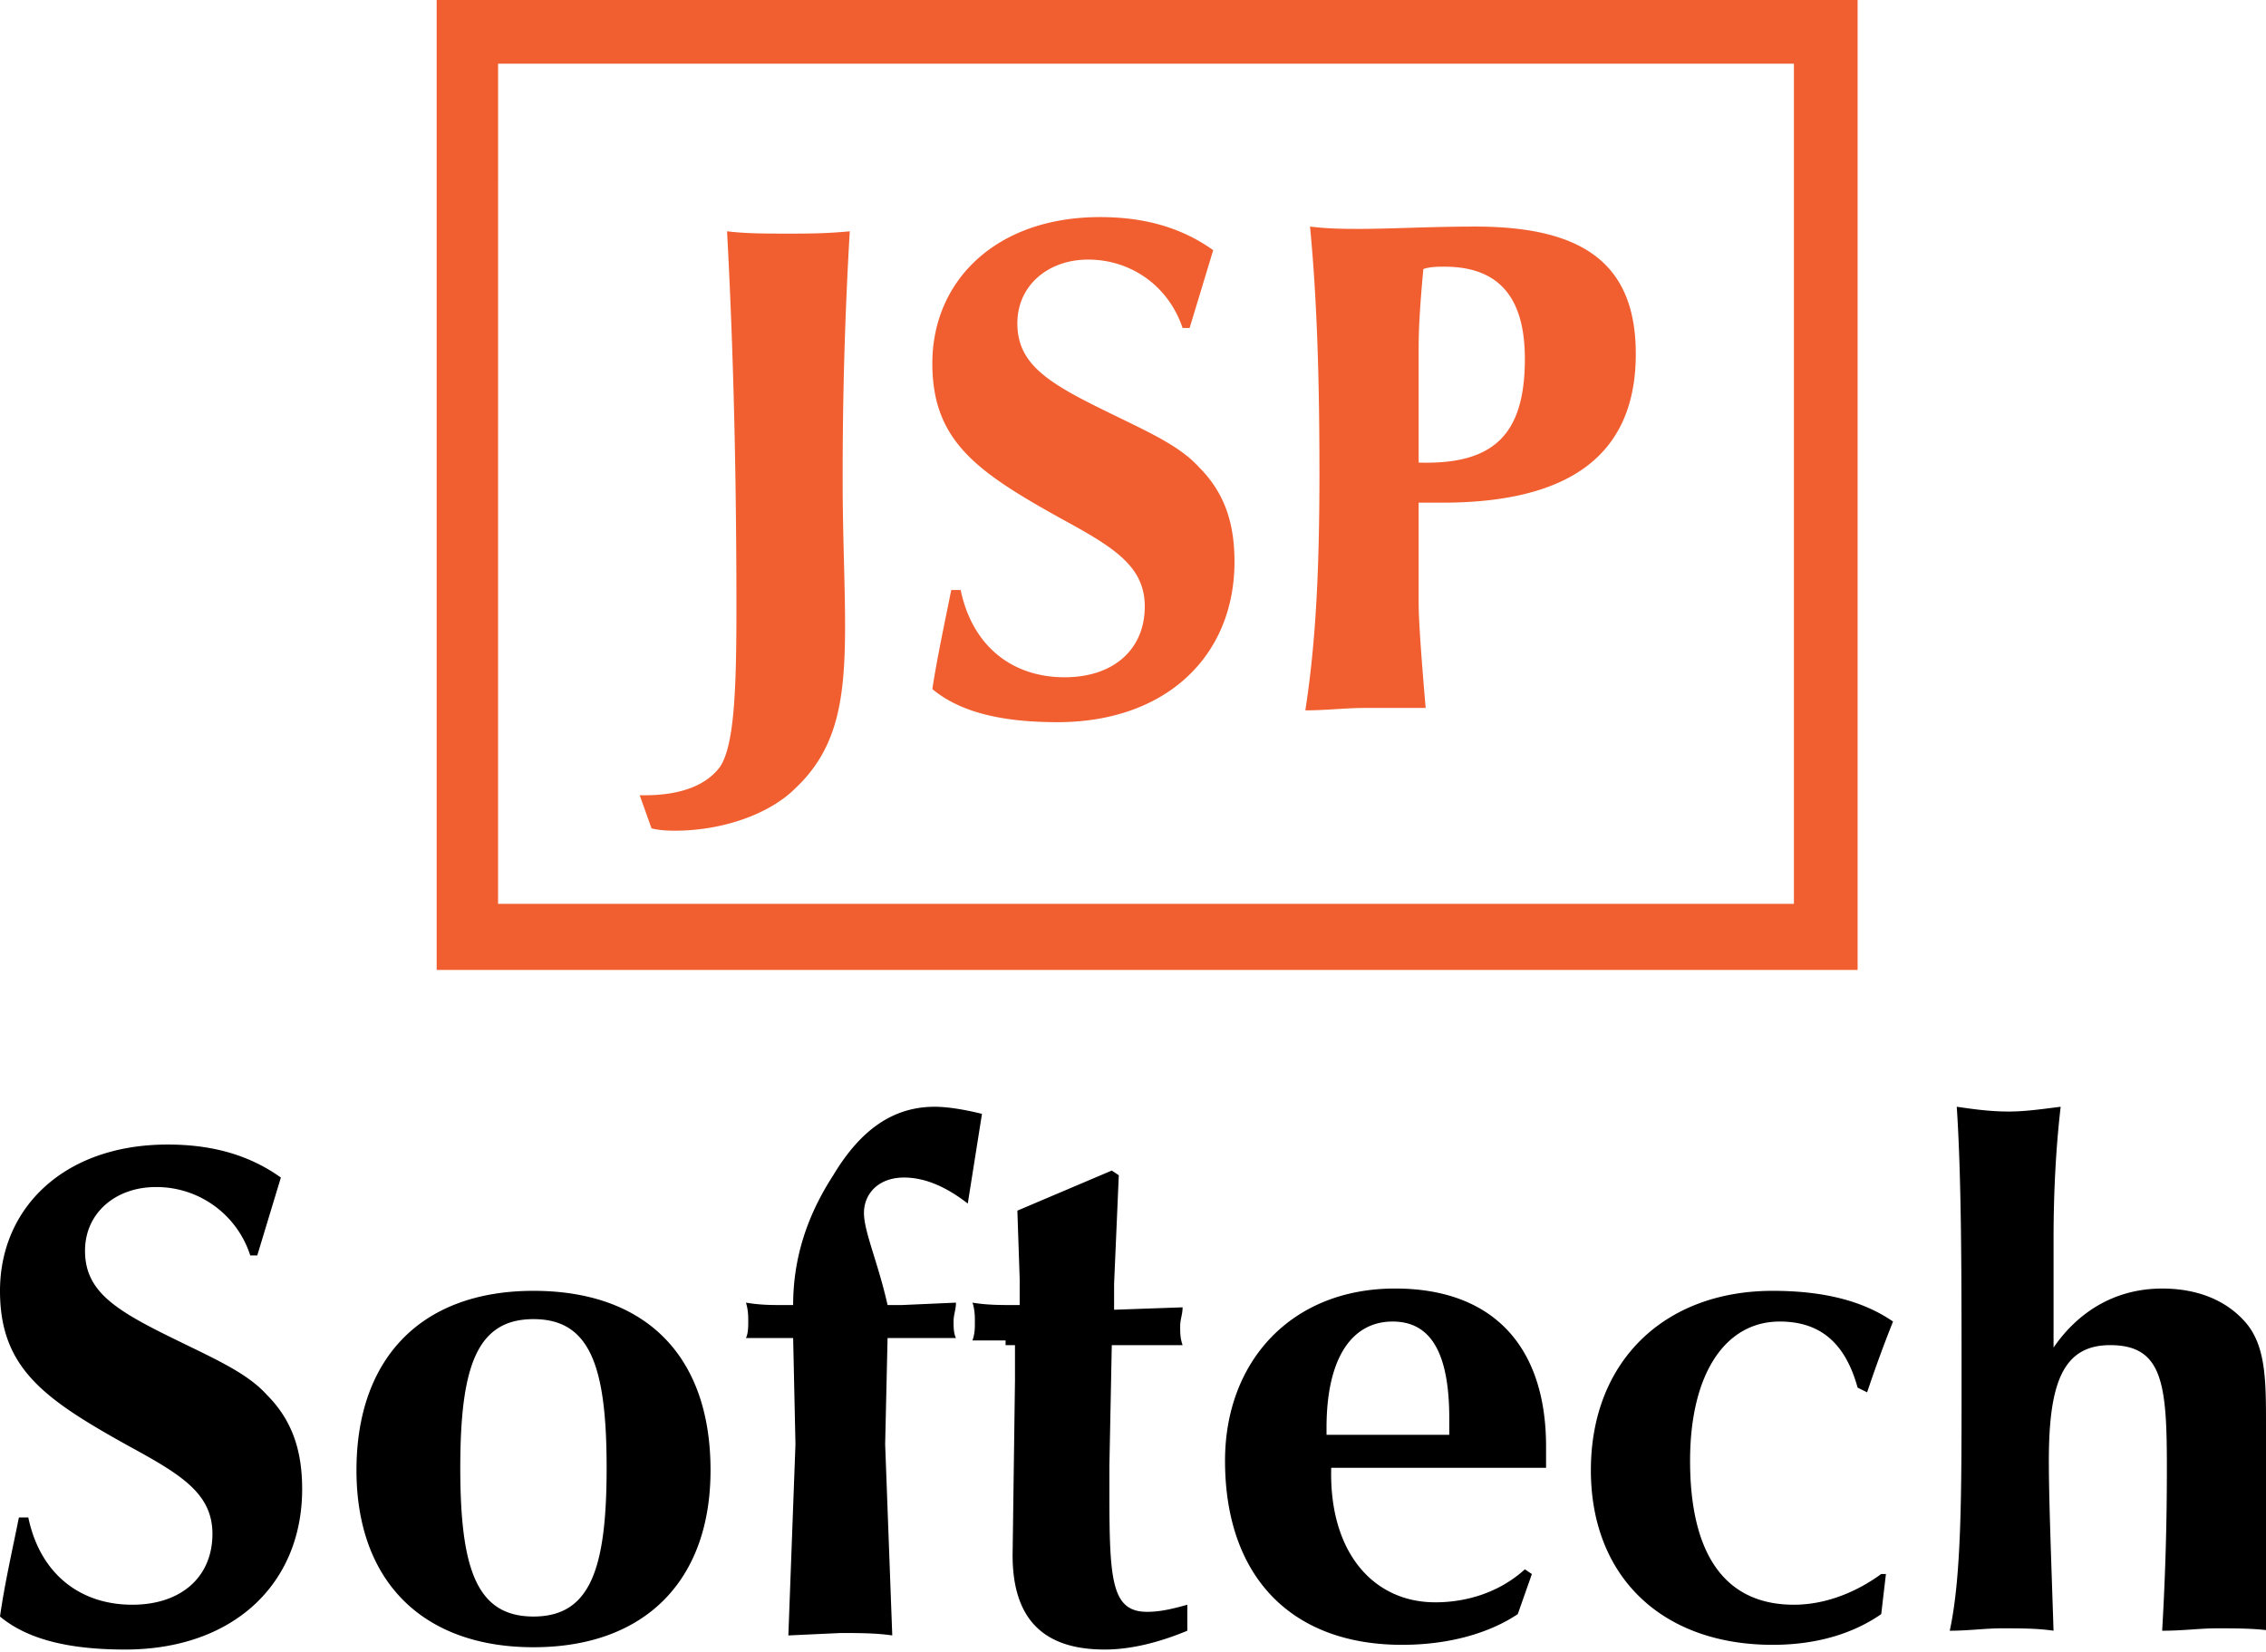 <svg xmlns="http://www.w3.org/2000/svg" xmlns:v="https://vecta.io/nano" width="96" height="70"><path d="M27.102 33.699h.199c1.5 0 2.598-.398 3.199-1.199.602-.898.699-3.199.699-6.699 0-5-.098-10.5-.398-16 .801.098 1.598.098 2.598.098.801 0 1.602 0 2.602-.098a175.74 175.74 0 0 0-.301 10.598c0 2.301.102 4.301.102 6.102 0 3.102-.301 5.199-2.102 6.898-1.098 1.102-3.098 1.801-5.098 1.801-.203 0-.602 0-1-.098zM40.301 25h.398c.5 2.398 2.199 3.699 4.402 3.699 2.098 0 3.398-1.199 3.398-3 0-1.699-1.301-2.5-3.5-3.699-3.602-2-5.5-3.301-5.5-6.602 0-3.5 2.699-6.199 7.102-6.199 1.797 0 3.398.402 4.797 1.402l-1 3.297h-.297c-.602-1.797-2.203-2.898-4-2.898-1.703 0-3 1.102-3 2.699s1.098 2.402 3.297 3.5c2 1 3.5 1.602 4.402 2.602 1.098 1.098 1.5 2.398 1.5 4 0 4-2.902 6.801-7.5 6.801-2.301 0-4.102-.402-5.301-1.402.199-1.301.5-2.699.801-4.199zm15.597-5.102c0-3.699-.098-7.199-.398-10.297.801.098 1.5.098 2.102.098 1.297 0 3-.098 4.898-.098 4.602 0 6.801 1.598 6.801 5.398 0 4.199-2.699 6.301-8.199 6.301h-1v4.301c0 .598.098 2.098.297 4.398h-2.598c-.801 0-1.602.102-2.5.102.5-3.203.598-6.602.598-10.203zm8.703-4.699c0-2.598-1.102-3.898-3.402-3.898-.301 0-.598 0-.898.098-.102 1.102-.199 2.301-.199 3.301v4.902c3.199.098 4.5-1.203 4.5-4.402zm0 0" fill="rgb(94.51%,37.255%,18.824%)"></path><path d="M.801 64.301h.398C1.699 66.699 3.398 68 5.602 68 7.699 68 9 66.801 9 65c0-1.699-1.301-2.5-3.5-3.699C1.898 59.301 0 58 0 54.699c0-3.5 2.699-6.199 7.102-6.199 1.797 0 3.398.398 4.797 1.398l-1 3.301h-.297a4.17 4.17 0 0 0-4-2.898c-1.703 0-3 1.098-3 2.699s1.098 2.398 3.297 3.5c2 1 3.5 1.602 4.402 2.602 1.098 1.098 1.5 2.398 1.5 4 0 4-2.902 6.797-7.5 6.797C3 69.898 1.199 69.5 0 68.5c.199-1.398.5-2.699.801-4.199zm21.801-9.602c4.699 0 7.5 2.699 7.5 7.602 0 4.699-2.801 7.5-7.5 7.5s-7.5-2.801-7.5-7.5 2.699-7.602 7.5-7.602zm0 13.801c2.398 0 3.098-2 3.098-6.301s-.699-6.301-3.098-6.301-3.102 2-3.102 6.301.699 6.301 3.102 6.301zm15.597-13.199l2.301-.102c0 .301-.102.5-.102.801 0 .199 0 .5.102.699h-2.898l-.102 4.5.301 8.102c-.699-.102-1.402-.102-2.199-.102l-2.203.102.301-8.102-.098-4.5H32.5h-.898c.098-.199.098-.5.098-.699s0-.5-.098-.801c.598.102 1.098.102 1.5.102h.5c0-2 .598-3.801 1.699-5.5 1.199-2 2.598-2.902 4.301-2.902.5 0 1.199.102 2 .301L41 51c-.898-.699-1.801-1.102-2.699-1.102-1.102 0-1.699.703-1.699 1.5s.598 2.102 1 3.902h.598zm4.5 1.5h-1.5c.102-.301.102-.5.102-.801 0-.199 0-.5-.102-.801.602.102 1.199.102 1.699.102h.301v-1.102l-.098-2.898 4-1.699.297.199-.199 4.598V55.5l2.902-.102c0 .301-.102.5-.102.801s0 .5.102.801h-3L47 62.102v1.199c0 3.699.102 5 1.602 5 .5 0 1-.102 1.699-.301v1.102c-1.199.5-2.402.797-3.5.797-2.602 0-3.902-1.297-3.902-4L43 58.5V57h-.398v-.199zm18.102 11.097c1.301 0 2.699-.398 3.801-1.398l.297.199-.598 1.699c-1.199.801-2.902 1.301-4.902 1.301-4.699 0-7.5-2.898-7.5-7.801 0-4.199 2.801-7.297 7.203-7.297 4.098 0 6.398 2.398 6.398 6.699v.898h-9.102c-.098 3.602 1.801 5.699 4.402 5.699zm.598-7.098v-.699C61.398 57.301 60.602 56 59 56c-1.699 0-2.801 1.5-2.801 4.5v.301zm18.499 5.899l-.199 1.699c-1.301.902-2.898 1.301-4.598 1.301-4.703 0-7.703-2.898-7.703-7.398 0-4.602 3.102-7.602 7.703-7.602 2.098 0 3.797.402 5.098 1.301a56.2 56.2 0 0 0-1.098 3l-.402-.199C78.199 57 77.199 56 75.398 56c-2.297 0-3.797 2.199-3.797 5.898 0 4 1.5 6.102 4.398 6.102 1.301 0 2.602-.5 3.699-1.301zm3.204-8c0-4.699 0-8.699-.203-11.801.703.102 1.402.203 2.203.203.699 0 1.398-.102 2.199-.203C87.102 48.602 87 50.5 87 52.5v4.602c1.102-1.602 2.699-2.5 4.602-2.5 1.5 0 2.699.5 3.5 1.398C96 57 96 58.5 96 60.398v3.703c0 1.699 0 3.398.199 5C95.5 69 94.699 69 93.898 69c-.699 0-1.398.102-2.297.102a116.34 116.34 0 0 0 .199-7c0-3.5-.199-5.102-2.402-5.102-2 0-2.598 1.602-2.598 4.898 0 1.602.098 4.102.199 7.203C86.301 69 85.602 69 84.801 69c-.699 0-1.402.102-2.199.102.5-2.301.5-5.801.5-10.402zm0 0" fill="rgb(0%,0%,0%)"></path><path d="M78.699 41.102H18.5V0h60.199zm-57.598-2.801H76V2.699H21.102zm0 0" fill="rgb(94.51%,37.255%,18.824%)"></path></svg>